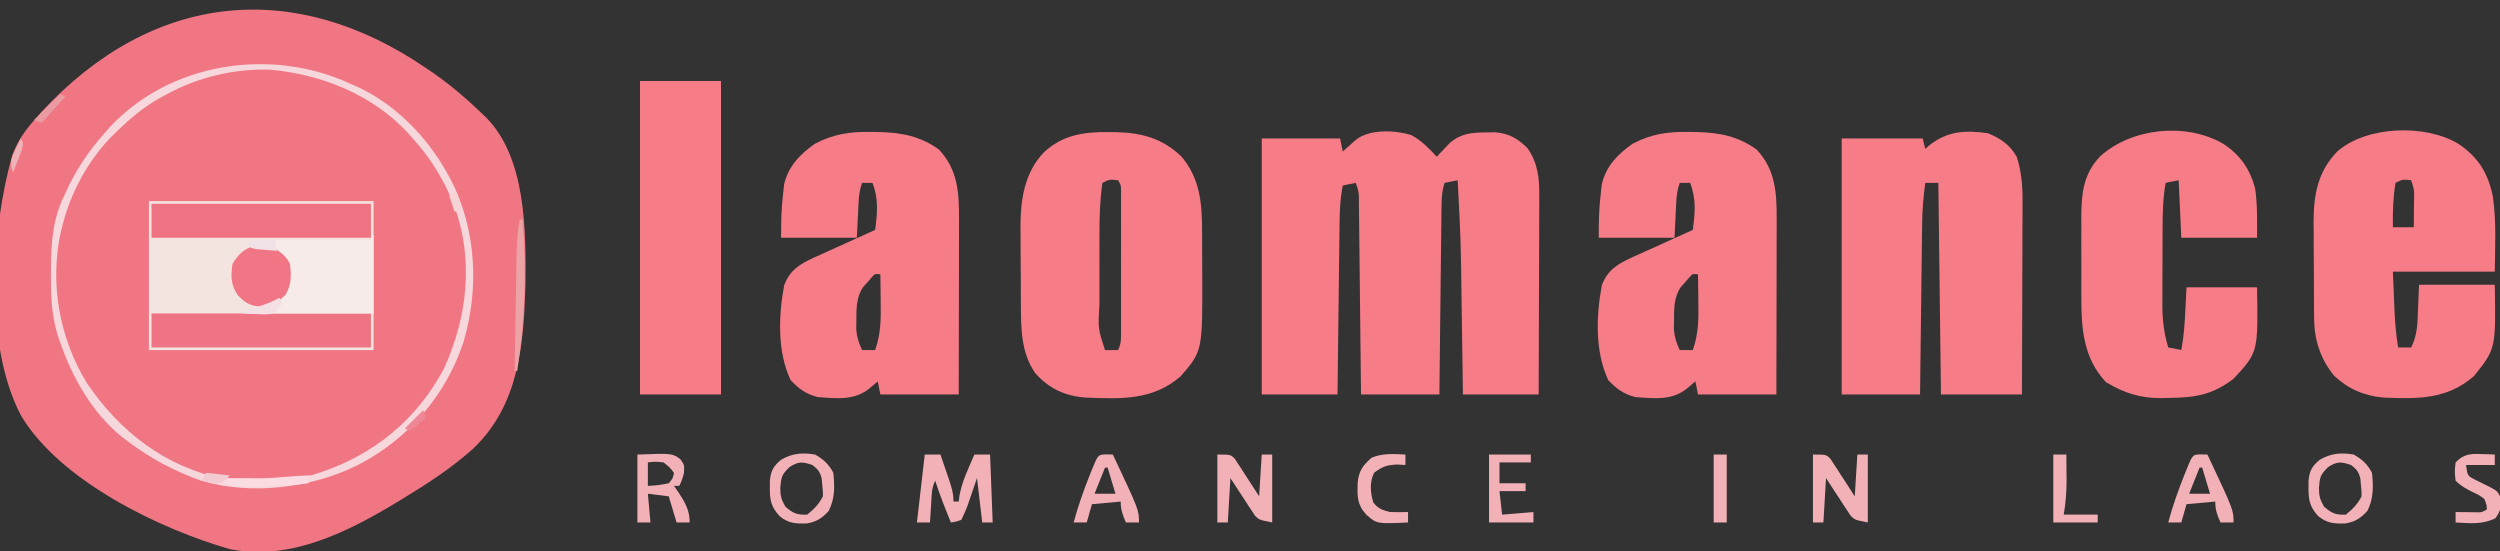 <?xml version="1.0" encoding="UTF-8"?>
<svg version="1.1" xmlns="http://www.w3.org/2000/svg" width="957" height="211">
<rect width="100%" height="100%" fill="#333333" stroke="none"/>
<path d="M0 0 C1.013 0.688 2.026 1.377 3.07 2.086 C9.475 6.6 15.363 11.56 21 17 C21.735 17.697 22.47 18.395 23.227 19.113 C38.396 34.652 38.327 62.337 38.156 82.746 C37.488 105.855 35.701 128.953 18.188 145.688 C9.845 153.172 0.562 159.202 -9 165 C-9.664 165.405 -10.328 165.81 -11.012 166.227 C-30.127 177.762 -51.957 188.726 -74.773 184.262 C-101.717 176.623 -140.137 158.071 -155 133 C-169.101 106.116 -166.405 61.714 -158.25 33.312 C-156.146 27.661 -153.045 23.426 -149 19 C-148.388 18.296 -147.775 17.592 -147.145 16.867 C-104.467 -29.195 -50.483 -34.43 0 0 Z " fill="#F17684" transform="translate(163,26)"/>
<path d="M0 0 C3.811 2.095 6.789 5.106 9.699 8.281 C10.147 7.799 10.594 7.317 11.055 6.82 C11.962 5.873 11.962 5.873 12.887 4.906 C13.478 4.28 14.07 3.653 14.68 3.008 C18.988 -0.676 23.092 -1.013 28.637 -1.031 C30.414 -1.056 30.414 -1.056 32.227 -1.082 C37.54 -0.526 40.703 1.285 44.449 5.031 C48.554 10.961 48.992 16.818 48.926 23.787 C48.927 24.607 48.927 25.428 48.927 26.273 C48.926 28.962 48.91 31.651 48.895 34.34 C48.891 36.213 48.888 38.086 48.886 39.96 C48.878 44.874 48.859 49.787 48.837 54.701 C48.816 59.722 48.807 64.743 48.797 69.764 C48.775 79.603 48.74 89.442 48.699 99.281 C39.129 99.281 29.559 99.281 19.699 99.281 C19.639 94.87 19.578 90.459 19.516 85.914 C19.464 82.343 19.413 78.773 19.36 75.202 C19.306 71.462 19.252 67.723 19.202 63.983 C18.904 40.616 18.904 40.616 17.699 17.281 C16.049 17.611 14.399 17.941 12.699 18.281 C11.515 21.835 11.524 25.082 11.494 28.782 C11.484 29.543 11.474 30.304 11.464 31.089 C11.432 33.605 11.408 36.121 11.383 38.637 C11.362 40.381 11.341 42.126 11.32 43.87 C11.265 48.462 11.215 53.053 11.167 57.645 C11.117 62.33 11.061 67.016 11.006 71.701 C10.898 80.894 10.797 90.088 10.699 99.281 C0.799 99.281 -9.101 99.281 -19.301 99.281 C-19.326 96.899 -19.351 94.516 -19.377 92.061 C-19.46 84.202 -19.549 76.343 -19.64 68.484 C-19.695 63.717 -19.749 58.951 -19.798 54.185 C-19.846 49.587 -19.898 44.99 -19.954 40.393 C-19.974 38.637 -19.993 36.88 -20.01 35.123 C-20.034 32.669 -20.064 30.215 -20.095 27.76 C-20.104 26.663 -20.104 26.663 -20.113 25.544 C-20.113 21.787 -20.113 21.787 -21.301 18.281 C-22.951 18.611 -24.601 18.941 -26.301 19.281 C-27.173 23.815 -27.451 28.142 -27.506 32.755 C-27.521 33.839 -27.521 33.839 -27.536 34.945 C-27.567 37.315 -27.592 39.685 -27.617 42.055 C-27.638 43.705 -27.659 45.356 -27.68 47.006 C-27.735 51.336 -27.785 55.667 -27.833 59.997 C-27.883 64.421 -27.939 68.845 -27.994 73.27 C-28.101 81.94 -28.202 90.611 -28.301 99.281 C-37.871 99.281 -47.441 99.281 -57.301 99.281 C-57.301 66.941 -57.301 34.601 -57.301 1.281 C-47.401 1.281 -37.501 1.281 -27.301 1.281 C-26.971 2.931 -26.641 4.581 -26.301 6.281 C-25.83 5.86 -25.36 5.438 -24.875 5.004 C-24.252 4.456 -23.63 3.908 -22.988 3.344 C-22.373 2.798 -21.759 2.253 -21.125 1.691 C-15.841 -2.394 -6.122 -1.913 0 0 Z " fill="#F67C87" transform="translate(540.301,51.719)"/>
<path d="M0 0 C4.838 2.019 8.36 4.397 11 9 C12.875 14.77 13.286 20.526 13.227 26.549 C13.227 27.35 13.228 28.151 13.228 28.977 C13.227 31.59 13.211 34.203 13.195 36.816 C13.192 38.642 13.189 40.468 13.187 42.293 C13.179 47.072 13.16 51.851 13.137 56.63 C13.117 61.517 13.108 66.404 13.098 71.291 C13.076 80.861 13.041 90.43 13 100 C2.77 100 -7.46 100 -18 100 C-18.33 73.27 -18.66 46.54 -19 19 C-20.65 19 -22.3 19 -24 19 C-24.724 24.238 -25.141 29.312 -25.205 34.609 C-25.22 35.679 -25.22 35.679 -25.235 36.771 C-25.267 39.097 -25.292 41.423 -25.316 43.75 C-25.337 45.375 -25.358 47 -25.379 48.626 C-25.434 52.88 -25.484 57.135 -25.532 61.389 C-25.583 65.74 -25.638 70.091 -25.693 74.441 C-25.801 82.961 -25.902 91.48 -26 100 C-35.9 100 -45.8 100 -56 100 C-56 67.66 -56 35.32 -56 2 C-45.77 2 -35.54 2 -25 2 C-24.67 3.32 -24.34 4.64 -24 6 C-23.287 5.35 -23.287 5.35 -22.559 4.688 C-15.587 -0.859 -8.682 -1.232 0 0 Z " fill="#F67C87" transform="translate(761,51)"/>
<path d="M0 0 C1.517 0.017 1.517 0.017 3.064 0.034 C11.728 0.261 18.867 1.618 26 6.75 C33.208 14.485 33.693 23.085 33.676 33.293 C33.676 34.026 33.676 34.758 33.676 35.513 C33.676 37.905 33.668 40.296 33.66 42.688 C33.658 44.358 33.657 46.028 33.656 47.698 C33.652 52.071 33.642 56.444 33.631 60.816 C33.621 65.288 33.616 69.759 33.611 74.23 C33.601 82.987 33.583 91.743 33.562 100.5 C23.663 100.5 13.762 100.5 3.562 100.5 C3.232 98.85 2.902 97.2 2.562 95.5 C1.614 96.304 0.665 97.109 -0.312 97.938 C-6.205 102.933 -13.057 102.041 -20.438 101.5 C-24.979 100.319 -27.607 98.375 -30.812 95 C-35.93 83.977 -35.435 70.447 -33.266 58.719 C-31.09 52.89 -27.272 50.604 -21.886 48.113 C-20.643 47.562 -20.643 47.562 -19.375 47 C-18.106 46.419 -18.106 46.419 -16.811 45.826 C-14.358 44.706 -11.899 43.602 -9.438 42.5 C-8.205 41.938 -6.973 41.374 -5.742 40.809 C-3.312 39.695 -0.878 38.591 1.562 37.5 C2.438 30.957 2.917 25.734 0.562 19.5 C-0.757 19.5 -2.078 19.5 -3.438 19.5 C-4.324 22.159 -4.617 23.981 -4.754 26.73 C-4.792 27.454 -4.83 28.177 -4.869 28.923 C-4.934 30.291 -4.934 30.291 -5 31.688 C-5.144 34.596 -5.289 37.504 -5.438 40.5 C-15.008 40.5 -24.578 40.5 -34.438 40.5 C-34.438 34.696 -34.377 29.497 -33.688 23.812 C-33.548 22.571 -33.409 21.33 -33.266 20.051 C-31.632 13.046 -27.157 8.504 -21.438 4.5 C-14.359 0.777 -7.918 -0.151 0 0 Z M0.09 55.855 C-0.435 56.46 -0.959 57.065 -1.5 57.688 C-2.027 58.279 -2.554 58.871 -3.098 59.48 C-5.737 63.458 -5.595 67.847 -5.625 72.5 C-5.639 73.511 -5.653 74.521 -5.668 75.562 C-5.431 78.589 -4.711 80.762 -3.438 83.5 C-1.788 83.5 -0.138 83.5 1.562 83.5 C3.772 77.297 3.798 71.604 3.688 65.062 C3.674 63.536 3.674 63.536 3.66 61.979 C3.637 59.485 3.604 56.993 3.562 54.5 C1.474 54.274 1.474 54.274 0.09 55.855 Z " fill="#F67C87" transform="translate(646.438,50.5)"/>
<path d="M0 0 C1.517 0.017 1.517 0.017 3.064 0.034 C11.728 0.261 18.867 1.618 26 6.75 C33.208 14.485 33.693 23.085 33.676 33.293 C33.676 34.026 33.676 34.758 33.676 35.513 C33.676 37.905 33.668 40.296 33.66 42.688 C33.658 44.358 33.657 46.028 33.656 47.698 C33.652 52.071 33.642 56.444 33.631 60.816 C33.621 65.288 33.616 69.759 33.611 74.23 C33.601 82.987 33.583 91.743 33.562 100.5 C23.663 100.5 13.762 100.5 3.562 100.5 C3.232 98.85 2.902 97.2 2.562 95.5 C1.614 96.304 0.665 97.109 -0.312 97.938 C-6.205 102.933 -13.057 102.041 -20.438 101.5 C-24.979 100.319 -27.607 98.375 -30.812 95 C-35.93 83.977 -35.435 70.447 -33.266 58.719 C-31.09 52.89 -27.272 50.604 -21.886 48.113 C-20.643 47.562 -20.643 47.562 -19.375 47 C-18.106 46.419 -18.106 46.419 -16.811 45.826 C-14.358 44.706 -11.899 43.602 -9.438 42.5 C-8.205 41.938 -6.973 41.374 -5.742 40.809 C-3.312 39.695 -0.878 38.591 1.562 37.5 C2.438 30.957 2.917 25.734 0.562 19.5 C-0.757 19.5 -2.078 19.5 -3.438 19.5 C-4.324 22.159 -4.617 23.981 -4.754 26.73 C-4.792 27.454 -4.83 28.177 -4.869 28.923 C-4.934 30.291 -4.934 30.291 -5 31.688 C-5.144 34.596 -5.289 37.504 -5.438 40.5 C-15.008 40.5 -24.578 40.5 -34.438 40.5 C-34.438 34.696 -34.377 29.497 -33.688 23.812 C-33.548 22.571 -33.409 21.33 -33.266 20.051 C-31.632 13.046 -27.157 8.504 -21.438 4.5 C-14.359 0.777 -7.918 -0.151 0 0 Z M0.09 55.855 C-0.435 56.46 -0.959 57.065 -1.5 57.688 C-2.027 58.279 -2.554 58.871 -3.098 59.48 C-5.737 63.458 -5.595 67.847 -5.625 72.5 C-5.639 73.511 -5.653 74.521 -5.668 75.562 C-5.431 78.589 -4.711 80.762 -3.438 83.5 C-1.788 83.5 -0.138 83.5 1.562 83.5 C3.772 77.297 3.798 71.604 3.688 65.062 C3.674 63.536 3.674 63.536 3.66 61.979 C3.637 59.485 3.604 56.993 3.562 54.5 C1.474 54.274 1.474 54.274 0.09 55.855 Z " fill="#F67C87" transform="translate(333.438,50.5)"/>
<path d="M0 0 C1.385 0.012 1.385 0.012 2.798 0.025 C12.723 0.271 20.59 2.375 27.902 9.387 C35.176 18.046 35.778 27.65 35.793 38.477 C35.798 39.742 35.798 39.742 35.803 41.032 C35.808 42.809 35.81 44.585 35.81 46.362 C35.812 49.034 35.831 51.706 35.85 54.379 C35.95 83.802 35.95 83.802 27.625 93.438 C16.937 102.766 4.717 102.166 -8.74 101.628 C-16.654 101.055 -22.715 98.276 -28.008 92.363 C-33.627 84.448 -33.539 74.888 -33.578 65.555 C-33.584 64.504 -33.59 63.453 -33.595 62.371 C-33.605 60.15 -33.611 57.93 -33.615 55.709 C-33.625 52.345 -33.656 48.981 -33.688 45.617 C-33.694 43.451 -33.699 41.284 -33.703 39.117 C-33.715 38.126 -33.728 37.135 -33.741 36.114 C-33.708 25.767 -32.196 15.592 -24.879 7.855 C-17.765 1.103 -9.513 -0.11 0 0 Z M-2.375 19.438 C-3.295 25.931 -3.522 32.293 -3.508 38.844 C-3.509 39.808 -3.51 40.773 -3.511 41.767 C-3.511 43.794 -3.51 45.821 -3.505 47.848 C-3.5 50.929 -3.505 54.009 -3.512 57.09 C-3.511 59.07 -3.51 61.051 -3.508 63.031 C-3.51 63.941 -3.512 64.851 -3.514 65.788 C-4.063 75.229 -4.063 75.229 -1.375 83.438 C0.291 83.478 1.959 83.48 3.625 83.438 C4.971 80.745 4.752 78.658 4.754 75.643 C4.758 74.428 4.761 73.213 4.764 71.962 C4.762 70.644 4.76 69.326 4.758 67.969 C4.758 66.609 4.759 65.249 4.761 63.889 C4.762 61.037 4.76 58.186 4.755 55.334 C4.75 51.676 4.753 48.017 4.759 44.358 C4.763 41.55 4.761 38.741 4.759 35.932 C4.758 33.926 4.761 31.92 4.764 29.913 C4.759 28.091 4.759 28.091 4.754 26.232 C4.754 25.159 4.753 24.086 4.752 22.98 C4.796 20.445 4.796 20.445 3.625 18.438 C0.336 18.071 0.336 18.071 -2.375 19.438 Z " fill="#F67C87" transform="translate(424.375,50.562)"/>
<path d="M0 0 C7.674 5.173 11.371 11.153 13.25 20.125 C14.652 29.643 14.117 39.419 14 49 C1.13 49 -11.74 49 -25 49 C-24.856 52.486 -24.711 55.971 -24.562 59.562 C-24.519 60.647 -24.476 61.732 -24.432 62.85 C-24.209 67.965 -23.843 72.949 -23 78 C-21.35 78 -19.7 78 -18 78 C-15.553 73.196 -15.564 68.459 -15.375 63.188 C-15.189 58.64 -15.189 58.64 -15 54 C-5.43 54 4.14 54 14 54 C14.411 78.481 14.411 78.481 6 89 C-4.298 97.935 -15.474 97.731 -28.447 97.195 C-35.774 96.635 -42.154 93.89 -47.5 88.84 C-52.751 82.399 -55.096 75.146 -55.161 66.925 C-55.171 65.94 -55.18 64.955 -55.19 63.94 C-55.194 62.885 -55.199 61.829 -55.203 60.742 C-55.209 59.643 -55.215 58.545 -55.22 57.412 C-55.23 55.087 -55.236 52.762 -55.24 50.438 C-55.25 46.909 -55.281 43.38 -55.312 39.852 C-55.319 37.586 -55.324 35.32 -55.328 33.055 C-55.347 31.49 -55.347 31.49 -55.366 29.894 C-55.334 19.337 -53.681 10.59 -46.191 2.879 C-34.792 -6.895 -12.646 -7.521 0 0 Z M-24 15 C-24.917 20.706 -25.12 26.229 -25 32 C-22.36 32 -19.72 32 -17 32 C-16.973 29.375 -16.953 26.75 -16.938 24.125 C-16.929 23.379 -16.921 22.632 -16.912 21.863 C-16.793 17.802 -16.793 17.802 -18 14 C-21.289 13.633 -21.289 13.633 -24 15 Z " fill="#F67C87" transform="translate(941,55)"/>
<path d="M0 0 C6.473 4.238 10.251 9.619 12.25 17.062 C13.199 23.308 13 29.683 13 36 C3.43 36 -6.14 36 -16 36 C-16.33 28.74 -16.66 21.48 -17 14 C-18.65 14.33 -20.3 14.66 -22 15 C-23.04 20.99 -23.161 26.831 -23.168 32.902 C-23.171 33.939 -23.175 34.975 -23.178 36.043 C-23.183 38.228 -23.185 40.412 -23.185 42.596 C-23.187 45.923 -23.206 49.25 -23.225 52.576 C-23.228 54.706 -23.23 56.835 -23.23 58.965 C-23.238 59.952 -23.245 60.938 -23.252 61.955 C-23.234 67.653 -22.628 72.534 -21 78 C-19.35 78.33 -17.7 78.66 -16 79 C-15.014 73.877 -14.691 68.822 -14.438 63.625 C-14.293 60.779 -14.149 57.932 -14 55 C-5.09 55 3.82 55 13 55 C13.418 79.842 13.418 79.842 4 90 C-4.137 96.175 -10.677 97.213 -20.625 97.312 C-22.046 97.356 -22.046 97.356 -23.496 97.4 C-31.584 97.472 -37.896 95.463 -44.812 91.312 C-53.549 82.077 -54.314 70.551 -54.266 58.402 C-54.268 57.328 -54.269 56.254 -54.271 55.147 C-54.273 52.89 -54.269 50.634 -54.261 48.378 C-54.25 44.944 -54.261 41.51 -54.273 38.076 C-54.272 35.872 -54.27 33.669 -54.266 31.465 C-54.27 30.449 -54.274 29.433 -54.278 28.386 C-54.217 19.084 -53.598 11.679 -46.996 4.789 C-34.883 -6.068 -14.256 -8.193 0 0 Z " fill="#F67C87" transform="translate(851,55)"/>
<path d="M0 0 C28.38 0 56.76 0 86 0 C86 18.81 86 37.62 86 57 C57.62 57 29.24 57 0 57 C0 38.19 0 19.38 0 0 Z " fill="#F4E4E0" transform="translate(57,77)"/>
<path d="M0 0 C10.23 0 20.46 0 31 0 C31 39.6 31 79.2 31 120 C20.77 120 10.54 120 0 120 C0 80.4 0 40.8 0 0 Z " fill="#F67C87" transform="translate(245,31)"/>
<path d="M0 0 C0.808 0.347 1.616 0.694 2.449 1.051 C17.048 7.72 29.259 20.1 37 34 C37.536 34.953 38.072 35.905 38.625 36.887 C48.411 55.993 49.461 78.614 43.398 99.027 C36.642 119.436 22.099 136.223 3 146 C-14.53 154.805 -37.85 157.707 -57 152 C-67.178 148.414 -76.371 143.506 -85 137 C-86.181 136.112 -86.181 136.112 -87.387 135.207 C-98.798 125.867 -106.198 112.761 -111 99 C-111.277 98.208 -111.553 97.416 -111.838 96.6 C-114.303 88.697 -114.556 80.978 -114.5 72.75 C-114.498 72.063 -114.496 71.377 -114.495 70.669 C-114.435 60.276 -113.745 51.429 -109 42 C-108.469 40.872 -107.938 39.744 -107.391 38.582 C-103.753 31.332 -99.389 25.047 -94 19 C-93.335 18.241 -92.67 17.481 -91.984 16.699 C-68.802 -8.158 -30.463 -13.994 0 0 Z M-70 4 C-70.837 4.441 -71.673 4.882 -72.535 5.336 C-79.158 9.041 -84.601 13.693 -90 19 C-90.616 19.603 -91.232 20.207 -91.867 20.828 C-100.532 30.012 -106.926 41.806 -110 54 C-110.223 54.843 -110.446 55.686 -110.676 56.555 C-115.079 76.263 -111.276 97.471 -100.75 114.625 C-88.107 133.331 -70.62 146.793 -48.223 151.383 C-37.579 153.169 -25.345 153.259 -15 150 C-13.188 149.43 -13.188 149.43 -11.34 148.848 C9.383 141.88 25.686 128.494 36 109 C44.954 89.144 47.384 67.82 40 47 C36.147 37.291 31.081 28.717 24 21 C23.325 20.233 22.649 19.466 21.953 18.676 C8.453 4.166 -10.971 -3.52 -30.426 -5.316 C-44.038 -5.803 -58.055 -2.536 -70 4 Z " fill="#F6D7DB" transform="translate(134,32)"/>
<path d="M0 0 C27.72 0 55.44 0 84 0 C84 4.29 84 8.58 84 13 C56.28 13 28.56 13 0 13 C0 8.71 0 4.42 0 0 Z " fill="#EE7483" transform="translate(58,120)"/>
<path d="M0 0 C27.72 0 55.44 0 84 0 C84 4.29 84 8.58 84 13 C56.28 13 28.56 13 0 13 C0 8.71 0 4.42 0 0 Z " fill="#EF7382" transform="translate(58,78)"/>
<path d="M0 0 C0.33 0 0.66 0 1 0 C1 9.9 1 19.8 1 30 C-11.54 30 -24.08 30 -37 30 C-35.35 26.7 -33.7 23.4 -32 20 C-31.258 14.436 -31.213 11.608 -34.5 7.062 C-35.325 6.052 -36.15 5.041 -37 4 C-37 3.34 -37 2.68 -37 2 C-24.79 2 -12.58 2 0 2 C0 1.34 0 0.68 0 0 Z " fill="#F6EBE9" transform="translate(142,90)"/>
<path d="M0 0 C2.761 1.821 4.521 3.042 6 6 C6.544 10.539 6.623 13.954 4.25 17.938 C0.893 21.015 -0.866 21.876 -5.438 22.375 C-9.61 21.936 -11.07 20.93 -14 18 C-16.685 13.973 -16.682 10.732 -16 6 C-12.024 -0.675 -7.428 -2.078 0 0 Z " fill="#F17685" transform="translate(105,95)"/>
<path d="M0 0 C1.98 0 3.96 0 6 0 C6.839 2.436 7.671 4.873 8.5 7.312 C8.738 8.003 8.977 8.693 9.223 9.404 C10.232 12.389 11 14.827 11 18 C11.66 18 12.32 18 13 18 C13.168 16.712 13.168 16.712 13.34 15.398 C14.026 11.864 15.133 8.924 16.562 5.625 C17.018 4.565 17.473 3.506 17.941 2.414 C18.291 1.617 18.64 0.821 19 0 C20.98 0 22.96 0 25 0 C25.33 8.58 25.66 17.16 26 26 C24.68 26 23.36 26 22 26 C21.34 20.39 20.68 14.78 20 9 C18.188 14.215 18.188 14.215 16.411 19.441 C15.725 21.341 14.864 23.174 14 25 C11.894 25.725 11.894 25.725 10 26 C7.847 20.712 5.721 15.449 4 10 C2.519 12.962 2.647 15.835 2.438 19.125 C2.354 20.406 2.27 21.688 2.184 23.008 C2.093 24.489 2.093 24.489 2 26 C0.35 26 -1.3 26 -3 26 C-2.01 17.42 -1.02 8.84 0 0 Z " fill="#F2B1B7" transform="translate(354,174)"/>
<path d="M0 0 C5 0 5 0 6.577 1.469 C7.012 2.139 7.447 2.809 7.895 3.5 C8.375 4.222 8.855 4.944 9.35 5.688 C9.832 6.451 10.315 7.214 10.812 8 C11.315 8.763 11.817 9.526 12.334 10.312 C13.572 12.198 14.788 14.098 16 16 C16.33 10.72 16.66 5.44 17 0 C18.32 0 19.64 0 21 0 C21 8.58 21 17.16 21 26 C16 25 16 25 14.423 23.418 C13.988 22.753 13.553 22.088 13.105 21.402 C12.385 20.324 12.385 20.324 11.65 19.225 C10.926 18.092 10.926 18.092 10.188 16.938 C9.434 15.8 9.434 15.8 8.666 14.639 C7.431 12.768 6.213 10.885 5 9 C4.67 14.61 4.34 20.22 4 26 C2.68 26 1.36 26 0 26 C0 17.42 0 8.84 0 0 Z " fill="#F2B1B7" transform="translate(694,174)"/>
<path d="M0 0 C5 0 5 0 6.577 1.469 C7.012 2.139 7.447 2.809 7.895 3.5 C8.375 4.222 8.855 4.944 9.35 5.688 C9.832 6.451 10.315 7.214 10.812 8 C11.315 8.763 11.817 9.526 12.334 10.312 C13.572 12.198 14.788 14.098 16 16 C16.33 10.72 16.66 5.44 17 0 C18.32 0 19.64 0 21 0 C21 8.58 21 17.16 21 26 C16 25 16 25 14.423 23.418 C13.988 22.753 13.553 22.088 13.105 21.402 C12.385 20.324 12.385 20.324 11.65 19.225 C10.926 18.092 10.926 18.092 10.188 16.938 C9.434 15.8 9.434 15.8 8.666 14.639 C7.431 12.768 6.213 10.885 5 9 C4.67 14.61 4.34 20.22 4 26 C2.68 26 1.36 26 0 26 C0 17.42 0 8.84 0 0 Z " fill="#F2B1B7" transform="translate(466,174)"/>
<path d="M0 0 C3.071 1.714 5.405 3.809 7 7 C7.532 12.338 7.641 16.696 5.25 21.562 C2.639 24.391 0.654 25.714 -3.148 26.371 C-7.381 26.497 -10.143 26.374 -13.5 23.625 C-17.689 19.227 -17.335 15.829 -17.285 9.926 C-16.917 6.148 -15.908 4.424 -13 2 C-8.749 -0.481 -4.825 -0.843 0 0 Z M-9.812 4.812 C-12.782 7.782 -12.961 8.52 -13.312 12.812 C-13.261 15.964 -12.965 17.063 -11.375 19.938 C-8.43 22.495 -6.907 23.159 -3 23 C-0.38 20.846 1.48 19.041 3 16 C3.015 13.884 3.015 13.884 2.75 11.562 C2.683 10.78 2.616 9.998 2.547 9.191 C1.896 6.585 1.101 5.638 -1 4 C-4.926 2.72 -6.287 2.541 -9.812 4.812 Z " fill="#F2B1B7" transform="translate(901,174)"/>
<path d="M0 0 C3.071 1.714 5.405 3.809 7 7 C7.532 12.338 7.641 16.696 5.25 21.562 C2.639 24.391 0.654 25.714 -3.148 26.371 C-7.381 26.497 -10.143 26.374 -13.5 23.625 C-17.689 19.227 -17.335 15.829 -17.285 9.926 C-16.917 6.148 -15.908 4.424 -13 2 C-8.749 -0.481 -4.825 -0.843 0 0 Z M-9.812 4.812 C-12.782 7.782 -12.961 8.52 -13.312 12.812 C-13.261 15.964 -12.965 17.063 -11.375 19.938 C-8.43 22.495 -6.907 23.159 -3 23 C-0.38 20.846 1.48 19.041 3 16 C3.015 13.884 3.015 13.884 2.75 11.562 C2.683 10.78 2.616 9.998 2.547 9.191 C1.896 6.585 1.101 5.638 -1 4 C-4.926 2.72 -6.287 2.541 -9.812 4.812 Z " fill="#F2B1B7" transform="translate(312,174)"/>
<path d="M0 0 C13.331 -0.494 13.331 -0.494 16.465 1.82 C18 4 18 4 17.812 7.125 C17 10 17 10 16 12 C15.34 12 14.68 12 14 12 C14.619 12.887 15.238 13.774 15.875 14.688 C18.35 18.545 20 21.39 20 26 C18.35 26 16.7 26 15 26 C14.01 22.7 13.02 19.4 12 16 C9.36 15.67 6.72 15.34 4 15 C4.33 18.63 4.66 22.26 5 26 C3.35 26 1.7 26 0 26 C0 17.42 0 8.84 0 0 Z M4 3 C4 5.97 4 8.94 4 12 C8.051 11.754 8.051 11.754 12 11 C13.59 9.079 13.59 9.079 14 7 C12.377 4.875 12.377 4.875 10 3 C6.832 2.666 6.832 2.666 4 3 Z " fill="#F2B1B7" transform="translate(244,174)"/>
<path d="M0 0 C1.207 0.031 1.207 0.031 2.438 0.062 C12.438 21.297 12.438 21.297 12.438 26.062 C10.787 26.062 9.137 26.062 7.438 26.062 C6.181 23.156 5.438 21.266 5.438 18.062 C1.808 18.392 -1.823 18.723 -5.562 19.062 C-6.223 21.372 -6.883 23.683 -7.562 26.062 C-9.213 26.062 -10.863 26.062 -12.562 26.062 C-10.905 19.882 -8.811 13.936 -6.438 8 C-6.172 7.333 -5.906 6.666 -5.632 5.978 C-3.242 0.079 -3.242 0.079 0 0 Z M-0.562 5.062 C-1.883 8.363 -3.203 11.662 -4.562 15.062 C-1.923 15.062 0.718 15.062 3.438 15.062 C2.447 11.762 1.458 8.463 0.438 5.062 C0.107 5.062 -0.223 5.062 -0.562 5.062 Z " fill="#F2B1B7" transform="translate(842.562,173.938)"/>
<path d="M0 0 C1.207 0.031 1.207 0.031 2.438 0.062 C12.438 21.297 12.438 21.297 12.438 26.062 C10.787 26.062 9.137 26.062 7.438 26.062 C6.181 23.156 5.438 21.266 5.438 18.062 C1.808 18.392 -1.823 18.723 -5.562 19.062 C-6.223 21.372 -6.883 23.683 -7.562 26.062 C-9.213 26.062 -10.863 26.062 -12.562 26.062 C-10.905 19.882 -8.811 13.936 -6.438 8 C-6.172 7.333 -5.906 6.666 -5.632 5.978 C-3.242 0.079 -3.242 0.079 0 0 Z M-0.562 5.062 C-1.883 8.363 -3.203 11.662 -4.562 15.062 C-1.923 15.062 0.718 15.062 3.438 15.062 C2.447 11.762 1.458 8.463 0.438 5.062 C0.107 5.062 -0.223 5.062 -0.562 5.062 Z " fill="#F2B1B7" transform="translate(423.562,173.938)"/>
<path d="M0 0 C0.985 0.027 1.97 0.054 2.984 0.082 C3.732 0.117 4.48 0.152 5.25 0.188 C5.25 1.508 5.25 2.828 5.25 4.188 C1.62 4.188 -2.01 4.188 -5.75 4.188 C-5.204 8.287 -5.204 8.287 -2.281 9.82 C-1.281 10.313 -0.281 10.805 0.75 11.312 C6.157 14.002 6.157 14.002 7.25 16.188 C7.729 19.859 7.724 21.544 5.5 24.562 C0.543 27.041 -4.308 26.5 -9.75 26.188 C-9.75 24.867 -9.75 23.547 -9.75 22.188 C-9.051 22.199 -8.353 22.211 -7.633 22.223 C-6.723 22.232 -5.813 22.241 -4.875 22.25 C-3.518 22.267 -3.518 22.267 -2.133 22.285 C0.267 22.35 0.267 22.35 2.25 21.188 C2.085 19.261 2.085 19.261 1.25 17.188 C-0.751 15.692 -0.751 15.692 -3.188 14.562 C-5.828 13.232 -7.647 12.29 -9.75 10.188 C-10.125 6.75 -10.125 6.75 -9.75 3.188 C-6.686 0.037 -4.281 -0.153 0 0 Z " fill="#F2B1B7" transform="translate(949.75,173.812)"/>
<path d="M0 0 C5.28 0 10.56 0 16 0 C16 0.99 16 1.98 16 3 C12.04 3 8.08 3 4 3 C4 5.64 4 8.28 4 11 C7.3 11 10.6 11 14 11 C14 11.99 14 12.98 14 14 C10.7 14 7.4 14 4 14 C4.33 16.97 4.66 19.94 5 23 C8.96 22.67 12.92 22.34 17 22 C17 23.32 17 24.64 17 26 C11.39 26 5.78 26 0 26 C0 17.42 0 8.84 0 0 Z " fill="#F2B1B7" transform="translate(570,174)"/>
<path d="M0 0 C0 1.32 0 2.64 0 4 C-1.052 3.938 -2.104 3.876 -3.188 3.812 C-7.184 4.009 -8.869 4.606 -12 7 C-13.788 10.577 -13.434 14.541 -12.312 18.312 C-10.447 20.711 -8.93 21.219 -6 22 C-3.668 22.076 -1.332 22.091 1 22 C1 23.32 1 24.64 1 26 C-10.927 26.564 -10.927 26.564 -15 23 C-18.614 19.007 -18.444 15.825 -18.285 10.629 C-17.8 6.16 -16.233 4.084 -12.938 1.188 C-8.646 -0.547 -4.57 -0.24 0 0 Z " fill="#F2B1B7" transform="translate(538,174)"/>
<path d="M0 0 C1.65 0 3.3 0 5 0 C5.027 2.521 5.047 5.042 5.062 7.562 C5.071 8.267 5.079 8.971 5.088 9.697 C5.109 14.24 4.748 18.518 4 23 C8.29 23 12.58 23 17 23 C17 23.99 17 24.98 17 26 C11.39 26 5.78 26 0 26 C0 17.42 0 8.84 0 0 Z " fill="#F2B1B7" transform="translate(786,174)"/>
<path d="M0 0 C1.65 0 3.3 0 5 0 C5 8.58 5 17.16 5 26 C3.35 26 1.7 26 0 26 C0 17.42 0 8.84 0 0 Z " fill="#F2B1B7" transform="translate(656,174)"/>
<path d="M0 0 C0.33 0 0.66 0 1 0 C2.684 19.514 1.953 38.633 -1 58 C-1.33 58 -1.66 58 -2 58 C-1.882 50.704 -1.757 43.408 -1.628 36.113 C-1.584 33.632 -1.543 31.151 -1.503 28.669 C-1.445 25.1 -1.381 21.53 -1.316 17.961 C-1.3 16.854 -1.283 15.748 -1.266 14.608 C-1.171 9.645 -1.04 4.876 0 0 Z " fill="#ECA3A6" transform="translate(199,84)"/>
<path d="M0 0 C-0.33 0.99 -0.66 1.98 -1 3 C-7.259 3.917 -13.365 4.183 -19.688 4.188 C-20.611 4.2 -21.535 4.212 -22.486 4.225 C-27.087 4.235 -30.835 4.218 -35 2 C-35 1.67 -35 1.34 -35 1 C-34.279 1.005 -33.559 1.01 -32.816 1.016 C-29.523 1.037 -26.23 1.05 -22.938 1.062 C-21.804 1.071 -20.67 1.079 -19.502 1.088 C-12.936 1.107 -6.491 0 0 0 Z " fill="#FBDCE3" transform="translate(119,182)"/>
<path d="M0 0 C0.33 0.66 0.66 1.32 1 2 C-0.113 3.984 -0.113 3.984 -2 6 C-4.918 6.391 -4.918 6.391 -8.188 6.25 C-9.274 6.214 -10.361 6.178 -11.48 6.141 C-12.312 6.094 -13.143 6.048 -14 6 C-14 5.67 -14 5.34 -14 5 C-13.325 4.807 -12.649 4.613 -11.953 4.414 C-10.615 4.023 -10.615 4.023 -9.25 3.625 C-8.368 3.37 -7.487 3.115 -6.578 2.852 C-4.239 2.079 -2.166 1.164 0 0 Z " fill="#F4E0E4" transform="translate(107,114)"/>
<path d="M0 0 C0.66 0.33 1.32 0.66 2 1 C-0.97 4.3 -3.94 7.6 -7 11 C-7.99 10.67 -8.98 10.34 -10 10 C-6.7 6.7 -3.4 3.4 0 0 Z " fill="#EA9BA2" transform="translate(23,36)"/>
<path d="M0 0 C1.226 0.014 1.226 0.014 2.477 0.027 C3.416 0.045 3.416 0.045 4.375 0.062 C4.705 1.383 5.035 2.703 5.375 4.062 C3.749 3.949 2.124 3.821 0.5 3.688 C-0.405 3.618 -1.31 3.548 -2.242 3.477 C-4.625 3.062 -4.625 3.062 -6.625 1.062 C-4.22 -0.14 -2.675 -0.038 0 0 Z " fill="#EFE1E5" transform="translate(100.625,91.938)"/>
<path d="M0 0 C2.97 0.33 5.94 0.66 9 1 C6 4 6 4 3.957 4.074 C0.979 3.537 0.979 3.537 -2 3 C-1.34 2.01 -0.68 1.02 0 0 Z " fill="#F2CAD1" transform="translate(79,181)"/>
<path d="M0 0 C0.66 0 1.32 0 2 0 C2.66 2.31 3.32 4.62 4 7 C3.01 7 2.02 7 1 7 C0.34 5.02 -0.32 3.04 -1 1 C-0.67 0.67 -0.34 0.34 0 0 Z " fill="#F6D3D4" transform="translate(173,74)"/>
<path d="M0 0 C0.33 0.99 0.66 1.98 1 3 C-1.97 5.475 -1.97 5.475 -5 8 C-5.66 7.67 -6.32 7.34 -7 7 C-4.69 4.69 -2.38 2.38 0 0 Z " fill="#ED8795" transform="translate(162,157)"/>
<path d="M0 0 C1 2 1 2 0.188 4.812 C-0.836 7.56 -1.884 10.289 -3 13 C-3.93 10.449 -4.086 9.26 -3.223 6.641 C-2.84 5.852 -2.457 5.063 -2.062 4.25 C-1.682 3.451 -1.302 2.652 -0.91 1.828 C-0.61 1.225 -0.309 0.622 0 0 Z " fill="#EEB2B6" transform="translate(8,53)"/>
</svg>

